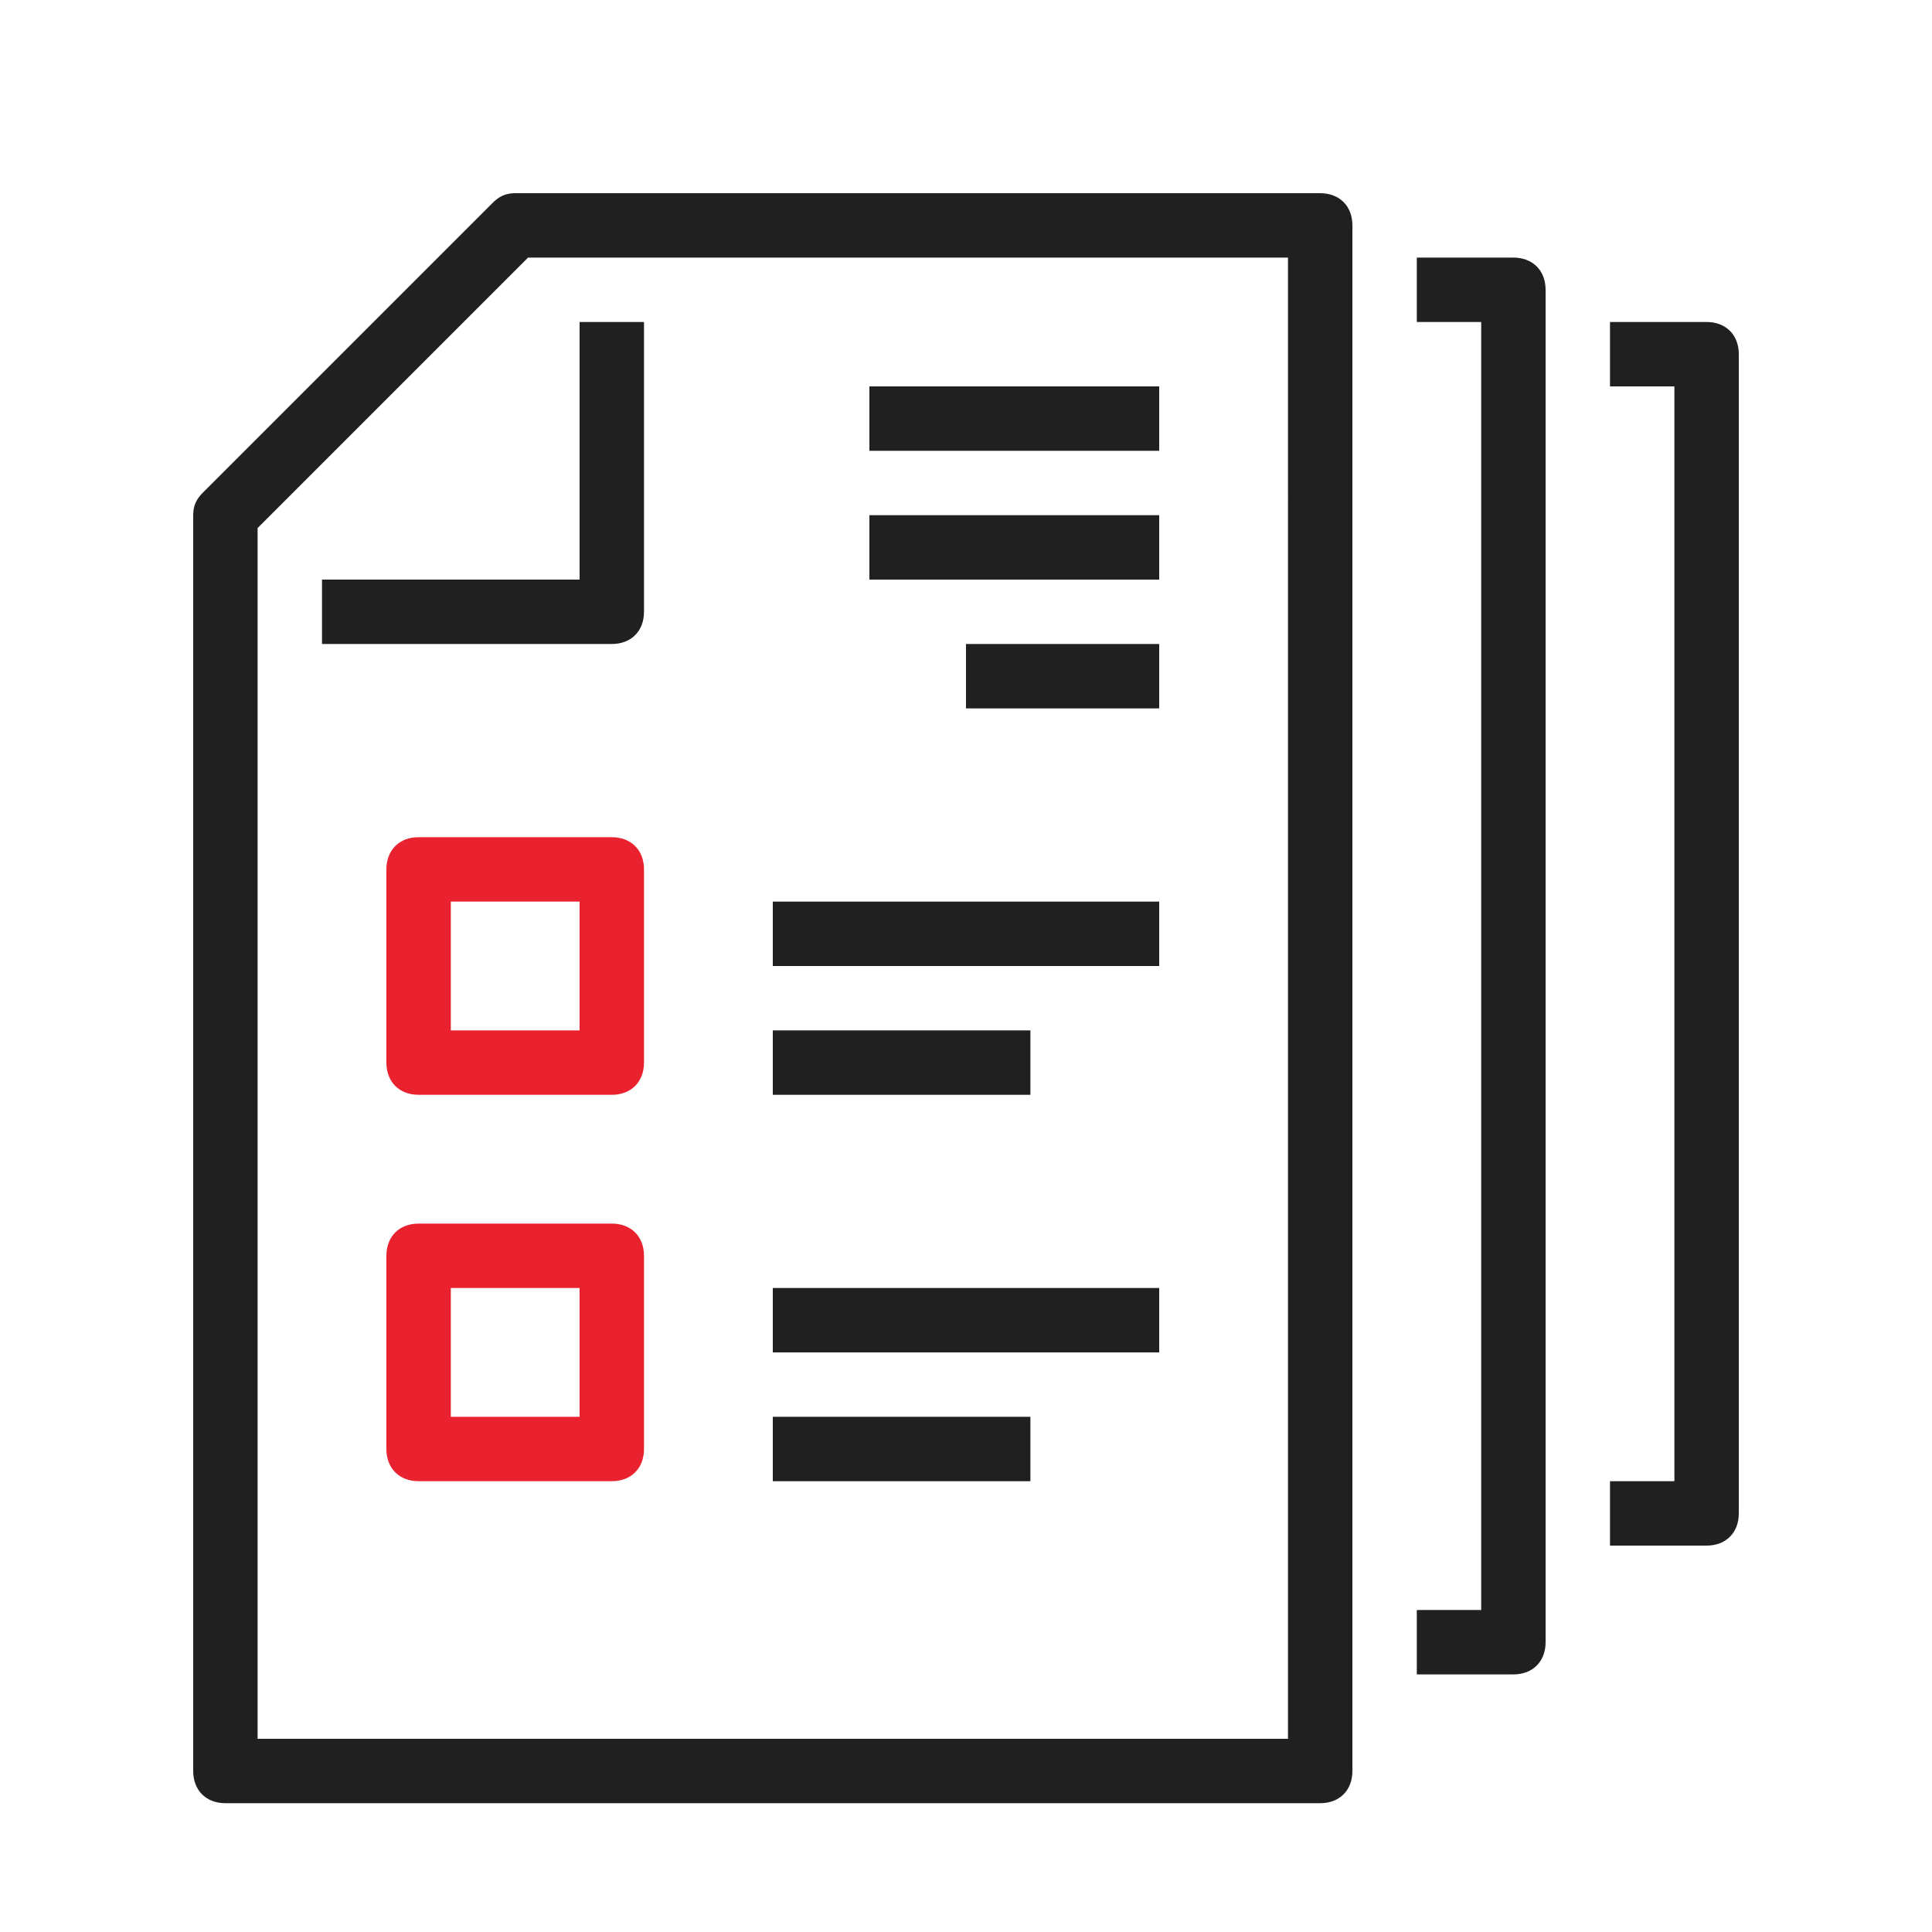 <?xml version="1.0" encoding="utf-8"?>
<!-- Generator: Adobe Illustrator 22.0.0, SVG Export Plug-In . SVG Version: 6.00 Build 0)  -->
<svg version="1.1" id="Слой_1" xmlns="http://www.w3.org/2000/svg" xmlns:xlink="http://www.w3.org/1999/xlink" x="0px" y="0px"
	 width="60px" height="60px" viewBox="0 0 60 60" style="enable-background:new 0 0 60 60;" xml:space="preserve">
<style type="text/css">
	.st0{fill:#202020;}
	.st1{fill:#EA212E;}
</style>
<g>
	<path class="st0" d="M41,56H7c-0.6,0-1-0.4-1-1V16c0-0.3,0.1-0.5,0.3-0.7l9-9C15.5,6.1,15.7,6,16,6h25c0.6,0,1,0.4,1,1v48
		C42,55.6,41.6,56,41,56z M8,54h32V8H16.4L8,16.4V54z"/>
</g>
<g>
	<path class="st0" d="M19,20h-9v-2h8v-8h2v9C20,19.6,19.6,20,19,20z"/>
</g>
<g>
	<path class="st0" d="M47,52h-3v-2h2V10h-2V8h3c0.6,0,1,0.4,1,1v42C48,51.6,47.6,52,47,52z"/>
</g>
<g>
	<path class="st0" d="M53,48h-3v-2h2V12h-2v-2h3c0.6,0,1,0.4,1,1v36C54,47.6,53.6,48,53,48z"/>
</g>
<g>
	<path class="st1" d="M19,46h-6c-0.6,0-1-0.4-1-1v-6c0-0.6,0.4-1,1-1h6c0.6,0,1,0.4,1,1v6C20,45.6,19.6,46,19,46z M14,44h4v-4h-4V44
		z"/>
</g>
<g>
	<path class="st1" d="M19,34h-6c-0.6,0-1-0.4-1-1v-6c0-0.6,0.4-1,1-1h6c0.6,0,1,0.4,1,1v6C20,33.6,19.6,34,19,34z M14,32h4v-4h-4V32
		z"/>
</g>
<g>
	<rect x="30" y="20" class="st0" width="6" height="2"/>
</g>
<g>
	<rect x="27" y="12" class="st0" width="9" height="2"/>
</g>
<g>
	<rect x="27" y="16" class="st0" width="9" height="2"/>
</g>
<g>
	<rect x="24" y="28" class="st0" width="12" height="2"/>
</g>
<g>
	<rect x="24" y="32" class="st0" width="8" height="2"/>
</g>
<g>
	<rect x="24" y="40" class="st0" width="12" height="2"/>
</g>
<g>
	<rect x="24" y="44" class="st0" width="8" height="2"/>
</g>
</svg>
